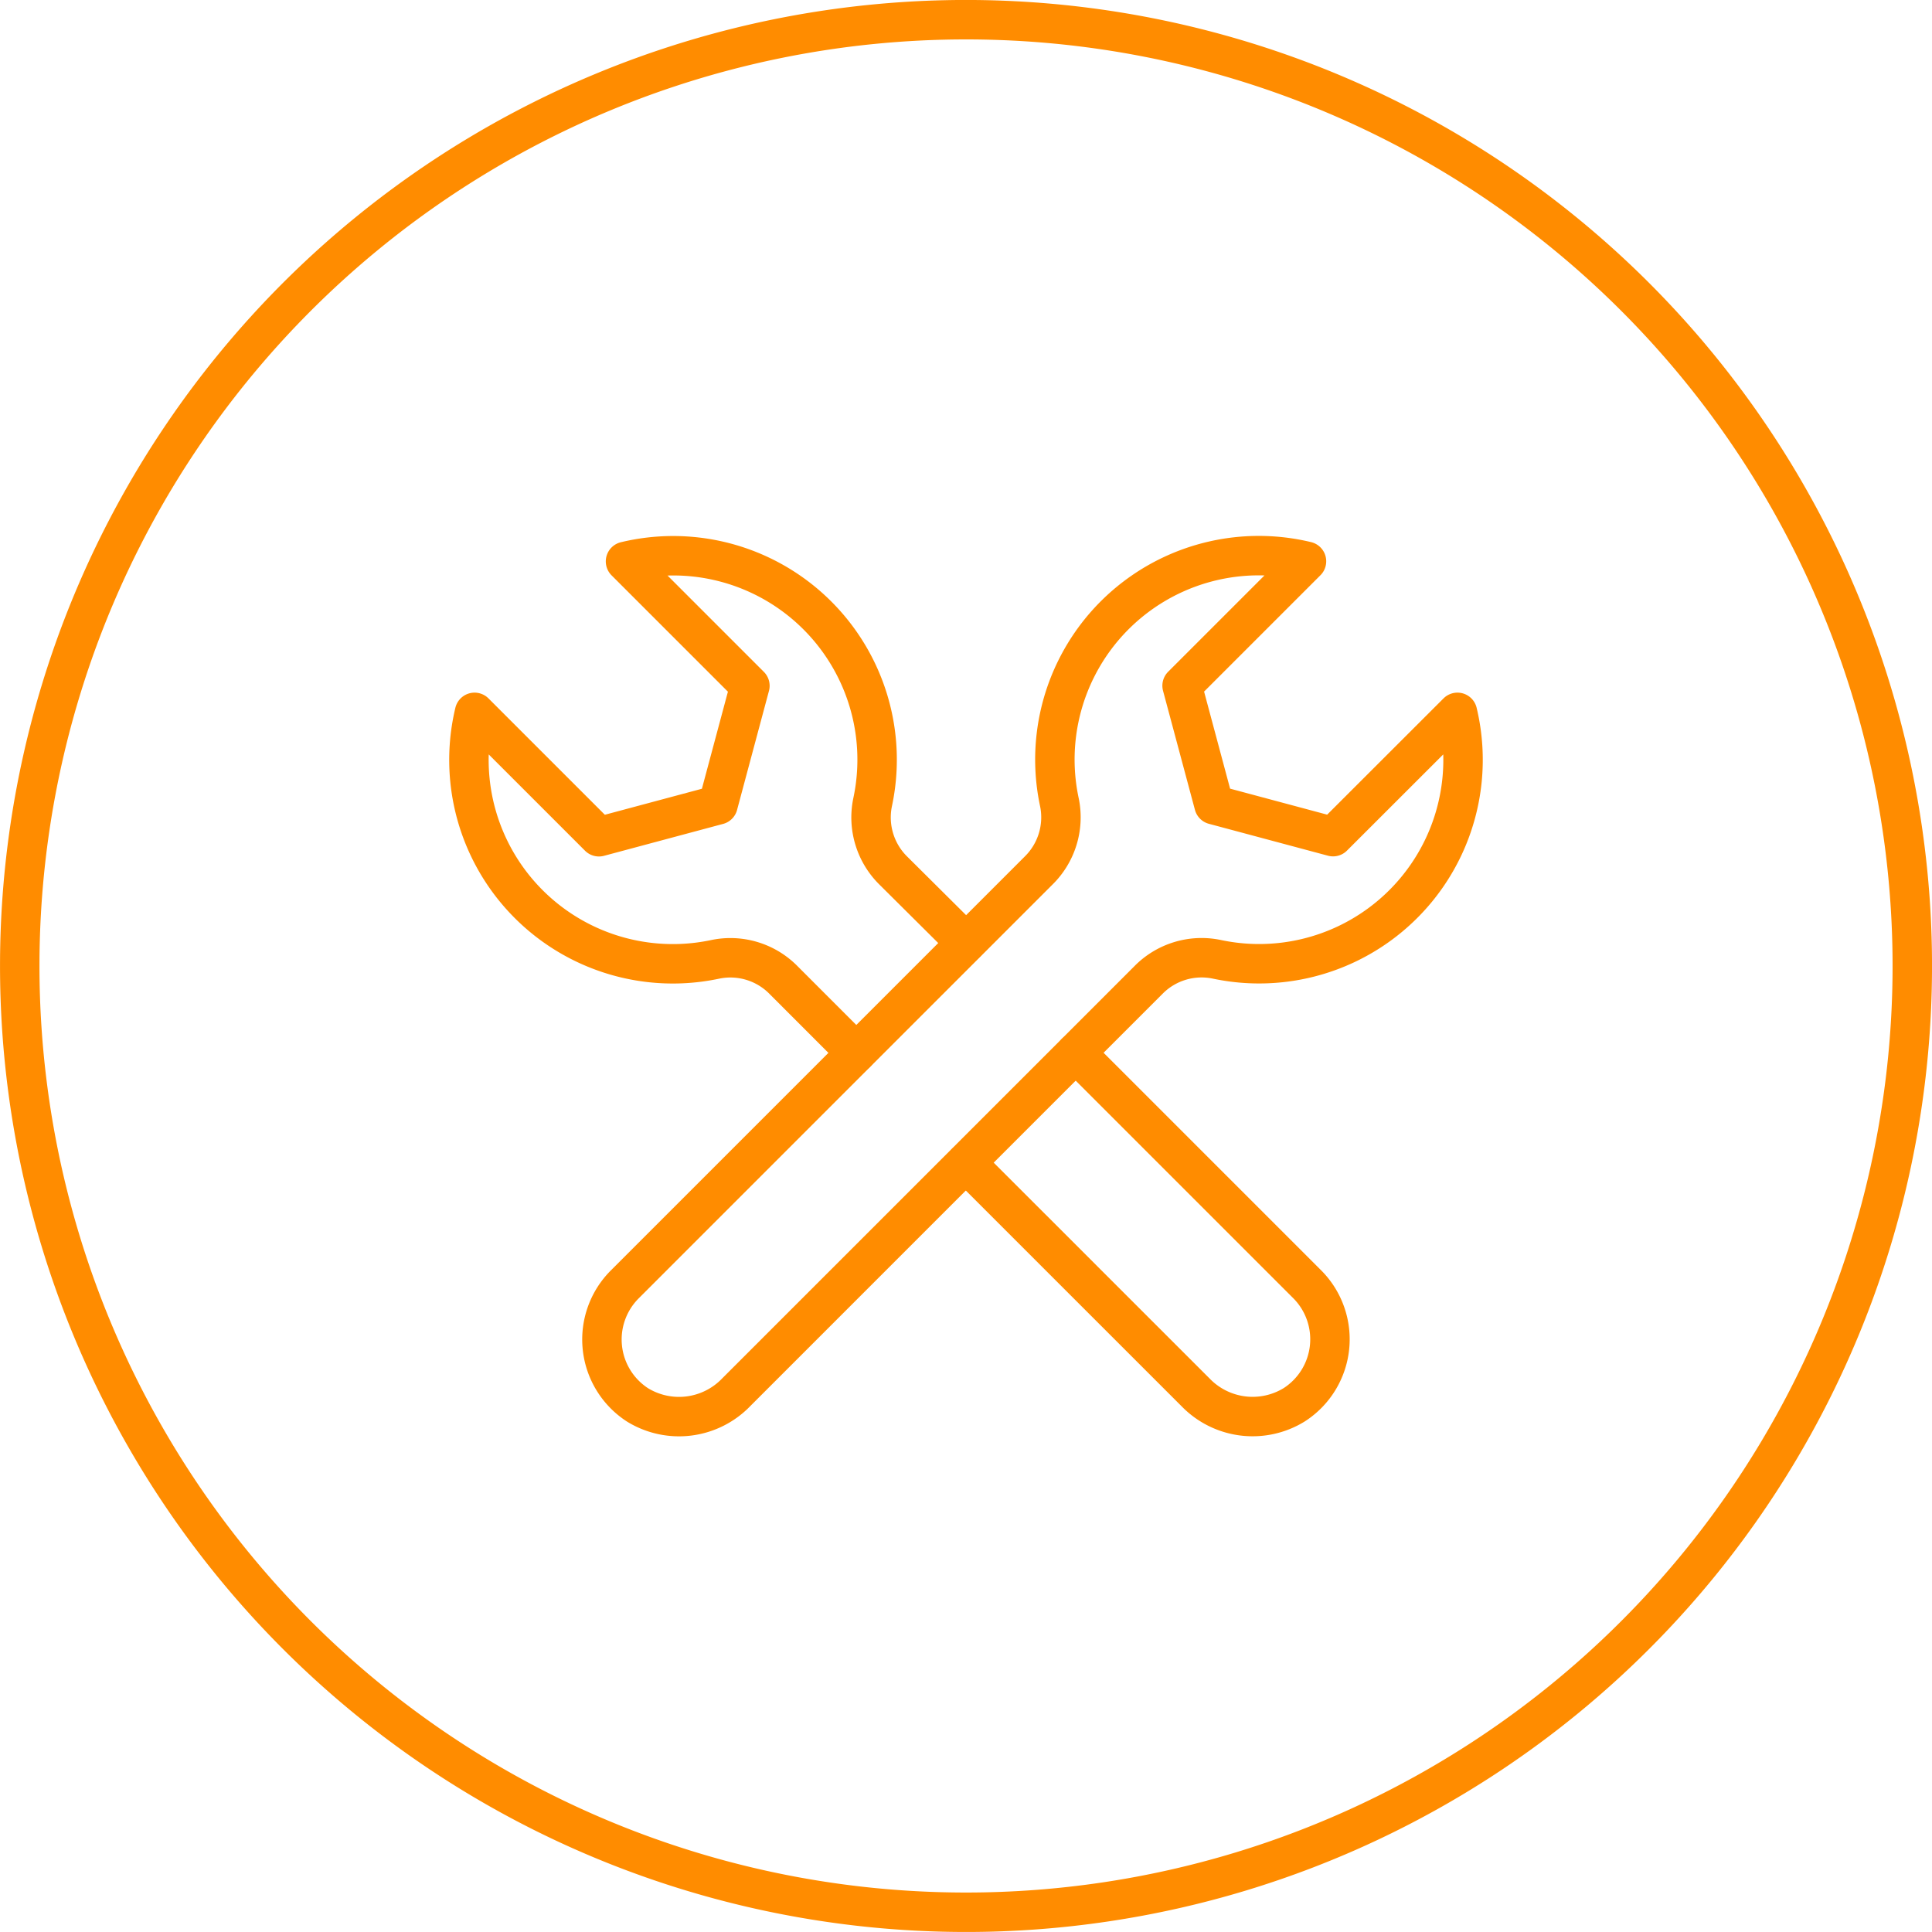 <svg id="Vrstva_1" data-name="Vrstva 1" xmlns="http://www.w3.org/2000/svg" viewBox="0 0 36.885 36.884"><path d="M20.538,20.1l4.418,4.418a1.487,1.487,0,0,1-.245,2.3,1.515,1.515,0,0,1-1.884-.234l-4.385-4.384" fill="none" stroke="#ff8c00" stroke-linecap="round" stroke-linejoin="round" stroke-width="0.753"/><path d="M16.347,20.1l-1.385-1.386a1.423,1.423,0,0,0-1.3-.4A3.893,3.893,0,0,1,9.06,13.6l2.375,2.375,2.273-.609.609-2.273-2.375-2.375a3.893,3.893,0,0,1,4.716,4.606,1.425,1.425,0,0,0,.4,1.3L18.442,18" fill="none" stroke="#ff8c00" stroke-linecap="round" stroke-linejoin="round" stroke-width="0.753"/><path d="M14.058,26.578l7.865-7.865a1.423,1.423,0,0,1,1.3-.4A3.893,3.893,0,0,0,27.825,13.6L25.45,15.973l-2.273-.609-.609-2.273,2.375-2.375a3.893,3.893,0,0,0-4.716,4.606,1.425,1.425,0,0,1-.4,1.3l-7.9,7.9a1.487,1.487,0,0,0,.245,2.3A1.515,1.515,0,0,0,14.058,26.578Z" fill="none" stroke="#ff8c00" stroke-linecap="round" stroke-linejoin="round" stroke-width="0.753"/><path d="M18.443,36.508A18.066,18.066,0,1,0,.377,18.442,18.067,18.067,0,0,0,18.443,36.508Z" fill="none" stroke="#ff8c00" stroke-width="0.753"/></svg>